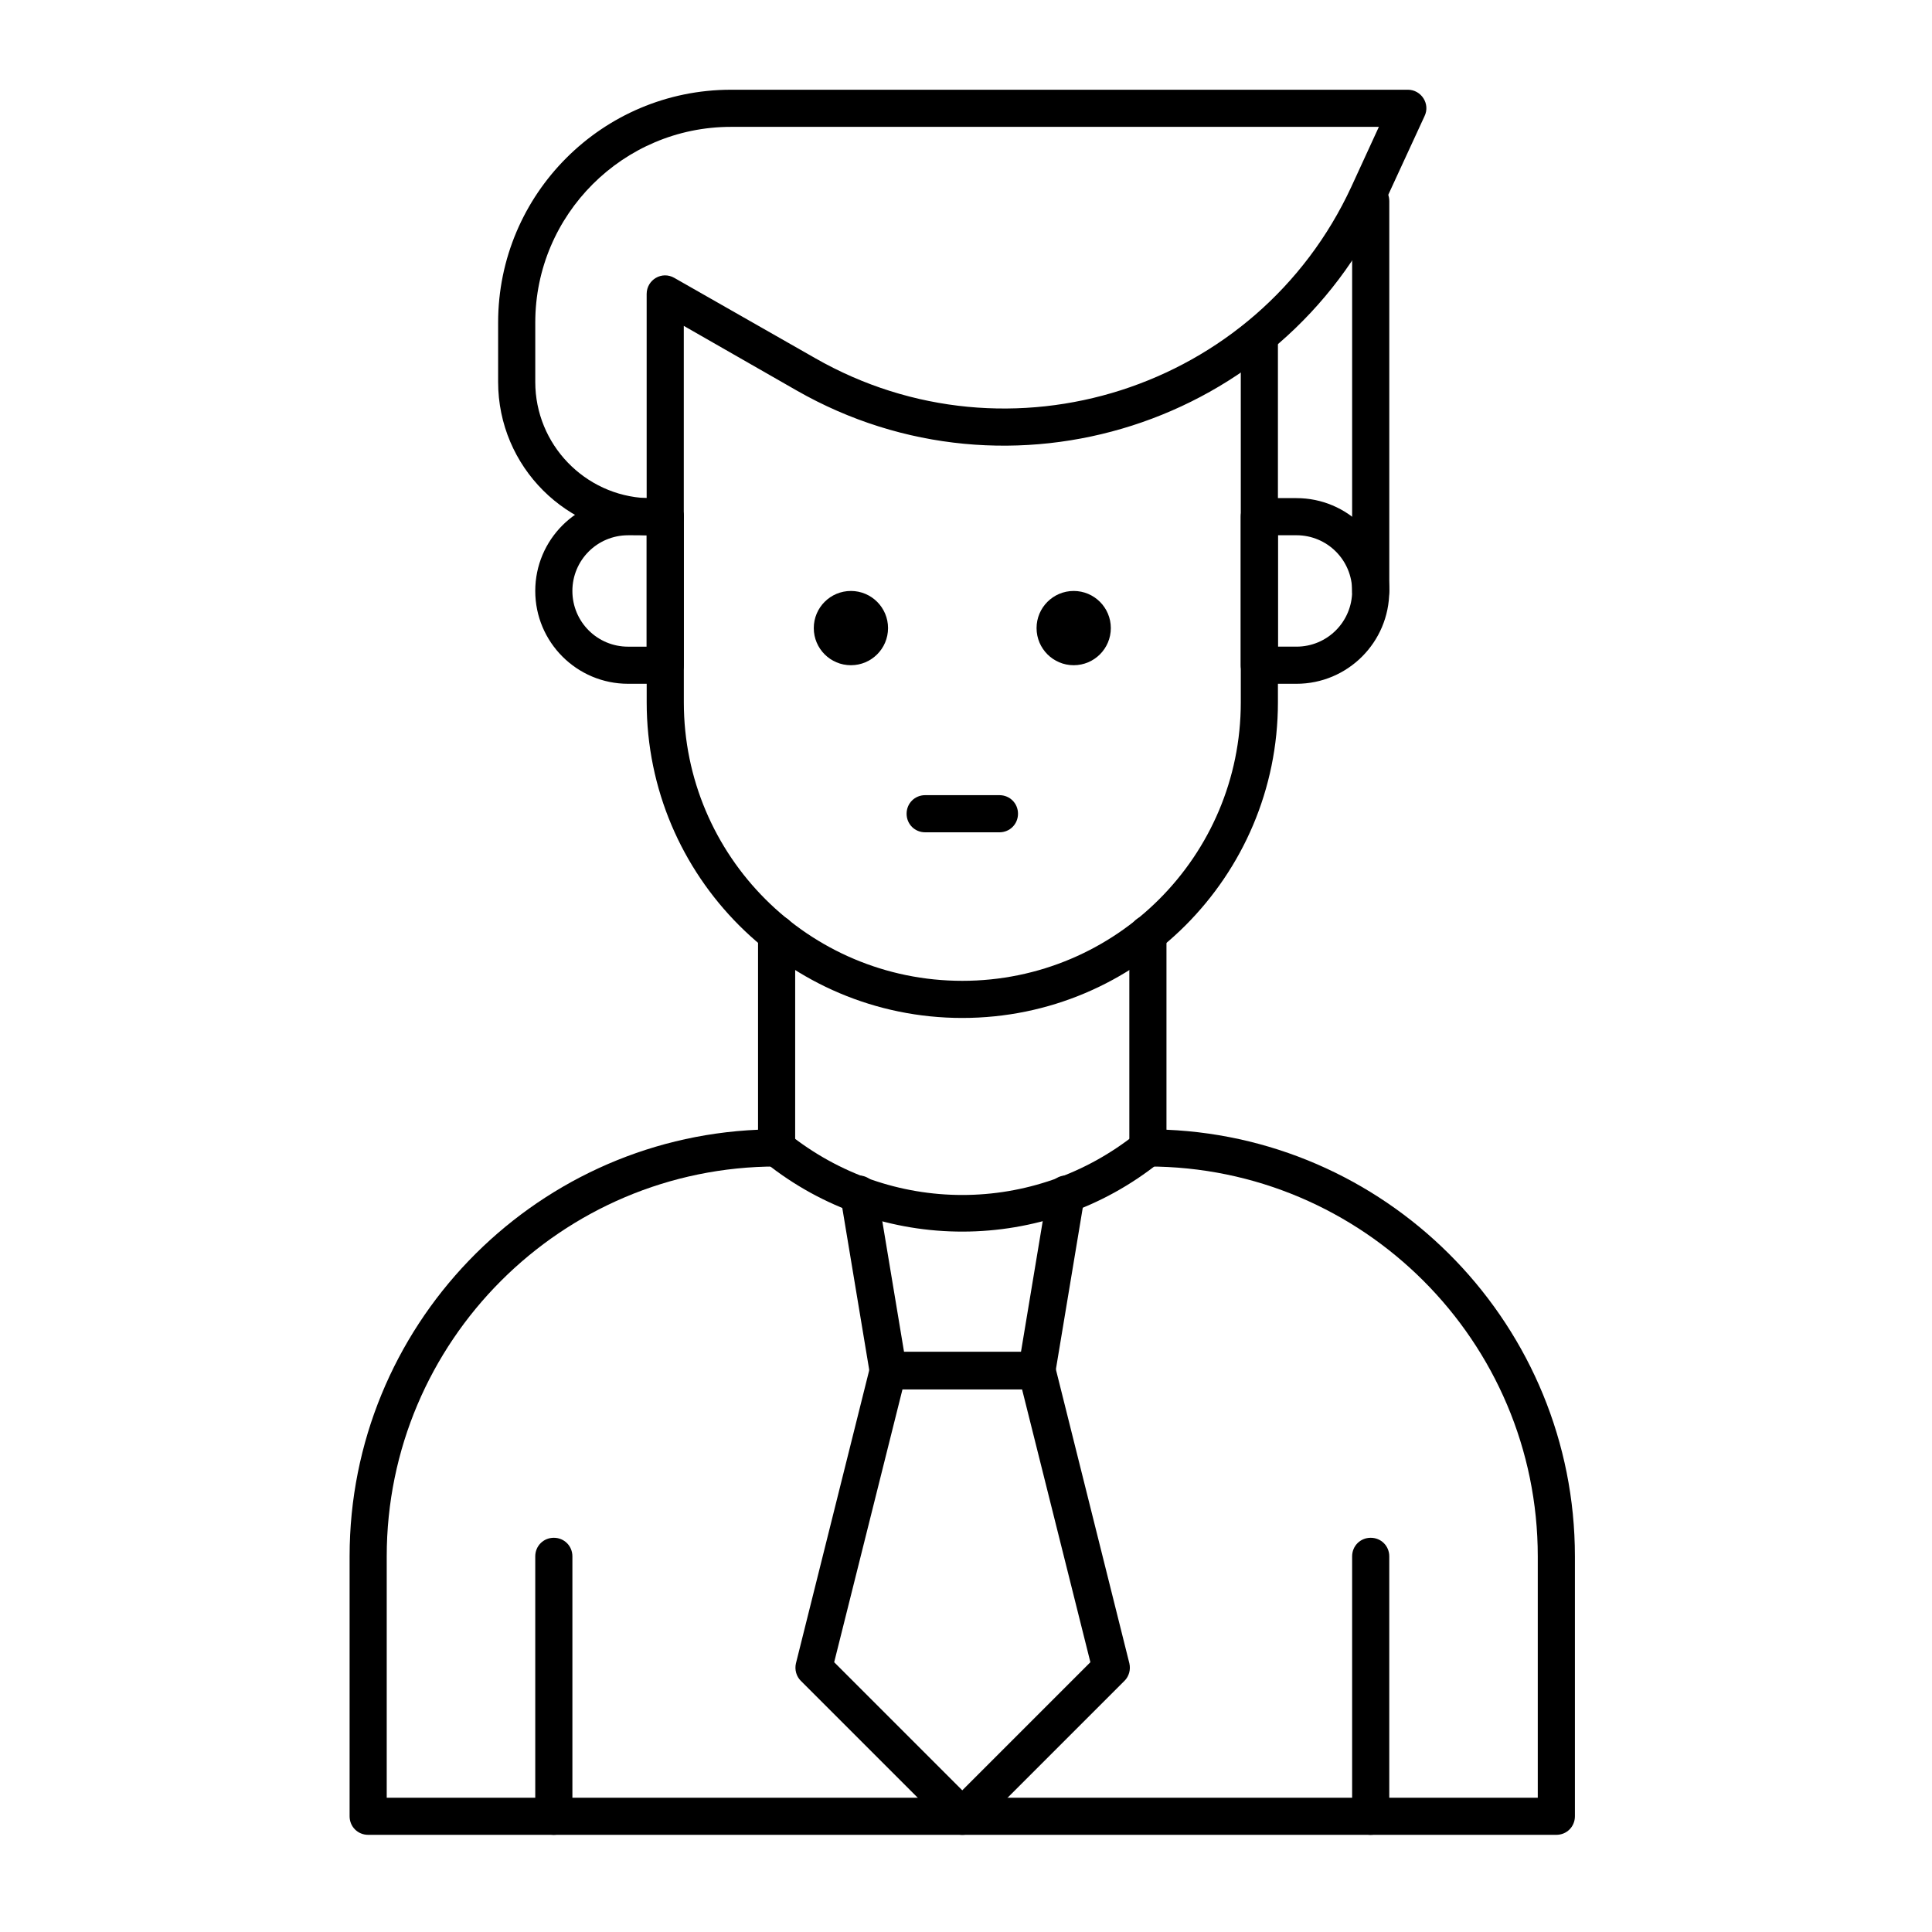 <?xml version="1.0" encoding="UTF-8"?>
<!-- The Best Svg Icon site in the world: iconSvg.co, Visit us! https://iconsvg.co -->
<svg fill="#000000" width="800px" height="800px" version="1.1" viewBox="144 144 512 512" xmlns="http://www.w3.org/2000/svg">
 <g>
  <path d="m399.02 413.77c-46.148 0-83.641-37.492-83.641-83.641v-49.199c0-2.754 2.164-4.922 4.922-4.922 2.754 0 4.922 2.164 4.922 4.922v49.199c0 40.738 33.062 73.801 73.801 73.801s73.801-33.062 73.801-73.801l-0.004-96.43c0-2.754 2.164-4.922 4.922-4.922 2.754 0 4.922 2.164 4.922 4.922v96.434c-0.004 46.148-37.496 83.637-83.645 83.637z"/>
  <path d="m487.57 325.21h-9.84c-2.754 0-4.922-2.164-4.922-4.922v-39.359c0-2.754 2.164-4.922 4.922-4.922h9.84c13.578 0 24.602 11.02 24.602 24.602s-11.023 24.602-24.602 24.602zm-4.918-9.84h4.922c8.168 0 14.762-6.594 14.762-14.762s-6.594-14.762-14.762-14.762h-4.922z"/>
  <path d="m320.29 325.21h-9.84c-13.578 0-24.602-11.02-24.602-24.602 0-13.578 11.02-24.602 24.602-24.602h9.84c2.754 0 4.922 2.164 4.922 4.922v39.359c0 2.758-2.164 4.922-4.922 4.922zm-9.84-39.359c-8.168 0-14.762 6.594-14.762 14.762 0 8.168 6.594 14.762 14.762 14.762h4.922v-29.52z"/>
  <path d="m556.45 630.25h-314.88c-2.754 0-4.922-2.164-4.922-4.922v-68.879c0-60.715 48.117-110.5 108.24-113.06v-51.855c0-2.754 2.164-4.922 4.922-4.922 2.754 0 4.922 2.164 4.922 4.922l-0.004 56.68c0 2.754-2.164 4.922-4.922 4.922-56.973 0-103.32 46.348-103.32 103.32v63.961h305.04v-63.961c0-56.973-46.348-103.32-103.32-103.32-2.754 0-4.922-2.164-4.922-4.922v-56.68c0-2.754 2.164-4.922 4.922-4.922 2.754 0 4.922 2.164 4.922 4.922v51.855c60.121 2.559 108.24 52.348 108.24 113.06v68.879c0 2.758-2.164 4.922-4.922 4.922z"/>
  <path d="m408.86 364.57h-19.68c-2.754 0-4.922-2.164-4.922-4.922 0-2.754 2.164-4.922 4.922-4.922h19.68c2.754 0 4.922 2.164 4.922 4.922-0.004 2.758-2.168 4.922-4.922 4.922z"/>
  <path d="m379.34 310.45c0 5.438-4.406 9.84-9.84 9.84-5.438 0-9.84-4.402-9.84-9.84 0-5.434 4.402-9.84 9.84-9.84 5.434 0 9.84 4.406 9.84 9.84"/>
  <path d="m438.38 310.45c0 5.438-4.406 9.84-9.84 9.84s-9.84-4.402-9.84-9.84c0-5.434 4.406-9.84 9.84-9.84s9.84 4.406 9.84 9.84"/>
  <path d="m320.29 285.86h-3.641c-22.434 0-40.641-18.203-40.641-40.641v-15.742c0-34.047 27.652-61.695 61.695-61.695l179.39-0.004c3.543 0 6.004 3.738 4.43 6.988l-10.527 22.828c-27.258 59.039-99.383 82.164-155.87 49.891l-29.914-17.125v50.578c0 2.754-2.164 4.922-4.922 4.922zm17.418-108.24c-28.535 0-51.855 23.223-51.855 51.855v15.742c0 16.531 13.086 30.109 29.52 30.801v-54.117c0-3.738 4.035-6.199 7.379-4.231l37.293 21.254c51.465 29.422 117.2 8.363 142.09-45.461l7.281-15.844z"/>
  <path d="m507.25 305.54c-2.754 0-4.922-2.164-4.922-4.922l0.004-103.32c0-2.754 2.164-4.922 4.922-4.922 2.754 0 4.922 2.164 4.922 4.922v103.32c-0.004 2.758-2.168 4.922-4.926 4.922z"/>
  <path d="m418.7 512.18h-39.359c-2.363 0-4.43-1.77-4.82-4.133l-7.773-46.738c-0.492-2.656 1.379-5.215 4.035-5.707 2.656-0.492 5.215 1.379 5.707 4.035l7.086 42.605h30.996l7.086-42.605c0.492-2.656 2.953-4.527 5.707-4.035 2.656 0.492 4.527 2.953 4.035 5.707l-7.773 46.738c-0.5 2.359-2.566 4.133-4.926 4.133z"/>
  <path d="m395.57 628.78-39.359-39.359c-1.18-1.18-1.672-2.953-1.277-4.625l19.68-78.719c0.59-2.164 2.559-3.738 4.82-3.738h39.359c2.262 0 4.231 1.574 4.82 3.738l19.68 78.719c0.395 1.672-0.098 3.445-1.277 4.625l-39.359 39.359c-2.066 1.969-5.215 1.969-7.086 0zm-30.504-44.277 33.949 33.949 33.949-33.949-18.109-72.324h-31.684z"/>
  <path d="m346.77 452.05c-2.164-1.672-2.461-4.82-0.789-6.887 1.672-2.164 4.82-2.461 6.887-0.789 27.16 21.746 65.141 21.746 92.301 0 2.164-1.672 5.215-1.379 6.887 0.789 1.672 2.164 1.379 5.215-0.789 6.887-30.305 24.305-73.797 24.602-104.5 0z"/>
  <path d="m507.25 630.25c-2.754 0-4.922-2.164-4.922-4.922v-68.879c0-2.754 2.164-4.922 4.922-4.922 2.754 0 4.922 2.164 4.922 4.922v68.879c0 2.758-2.164 4.922-4.922 4.922z"/>
  <path d="m290.77 630.25c-2.754 0-4.922-2.164-4.922-4.922v-68.879c0-2.754 2.164-4.922 4.922-4.922 2.754 0 4.922 2.164 4.922 4.922v68.879c0 2.758-2.164 4.922-4.922 4.922z"/>
 </g>
</svg>